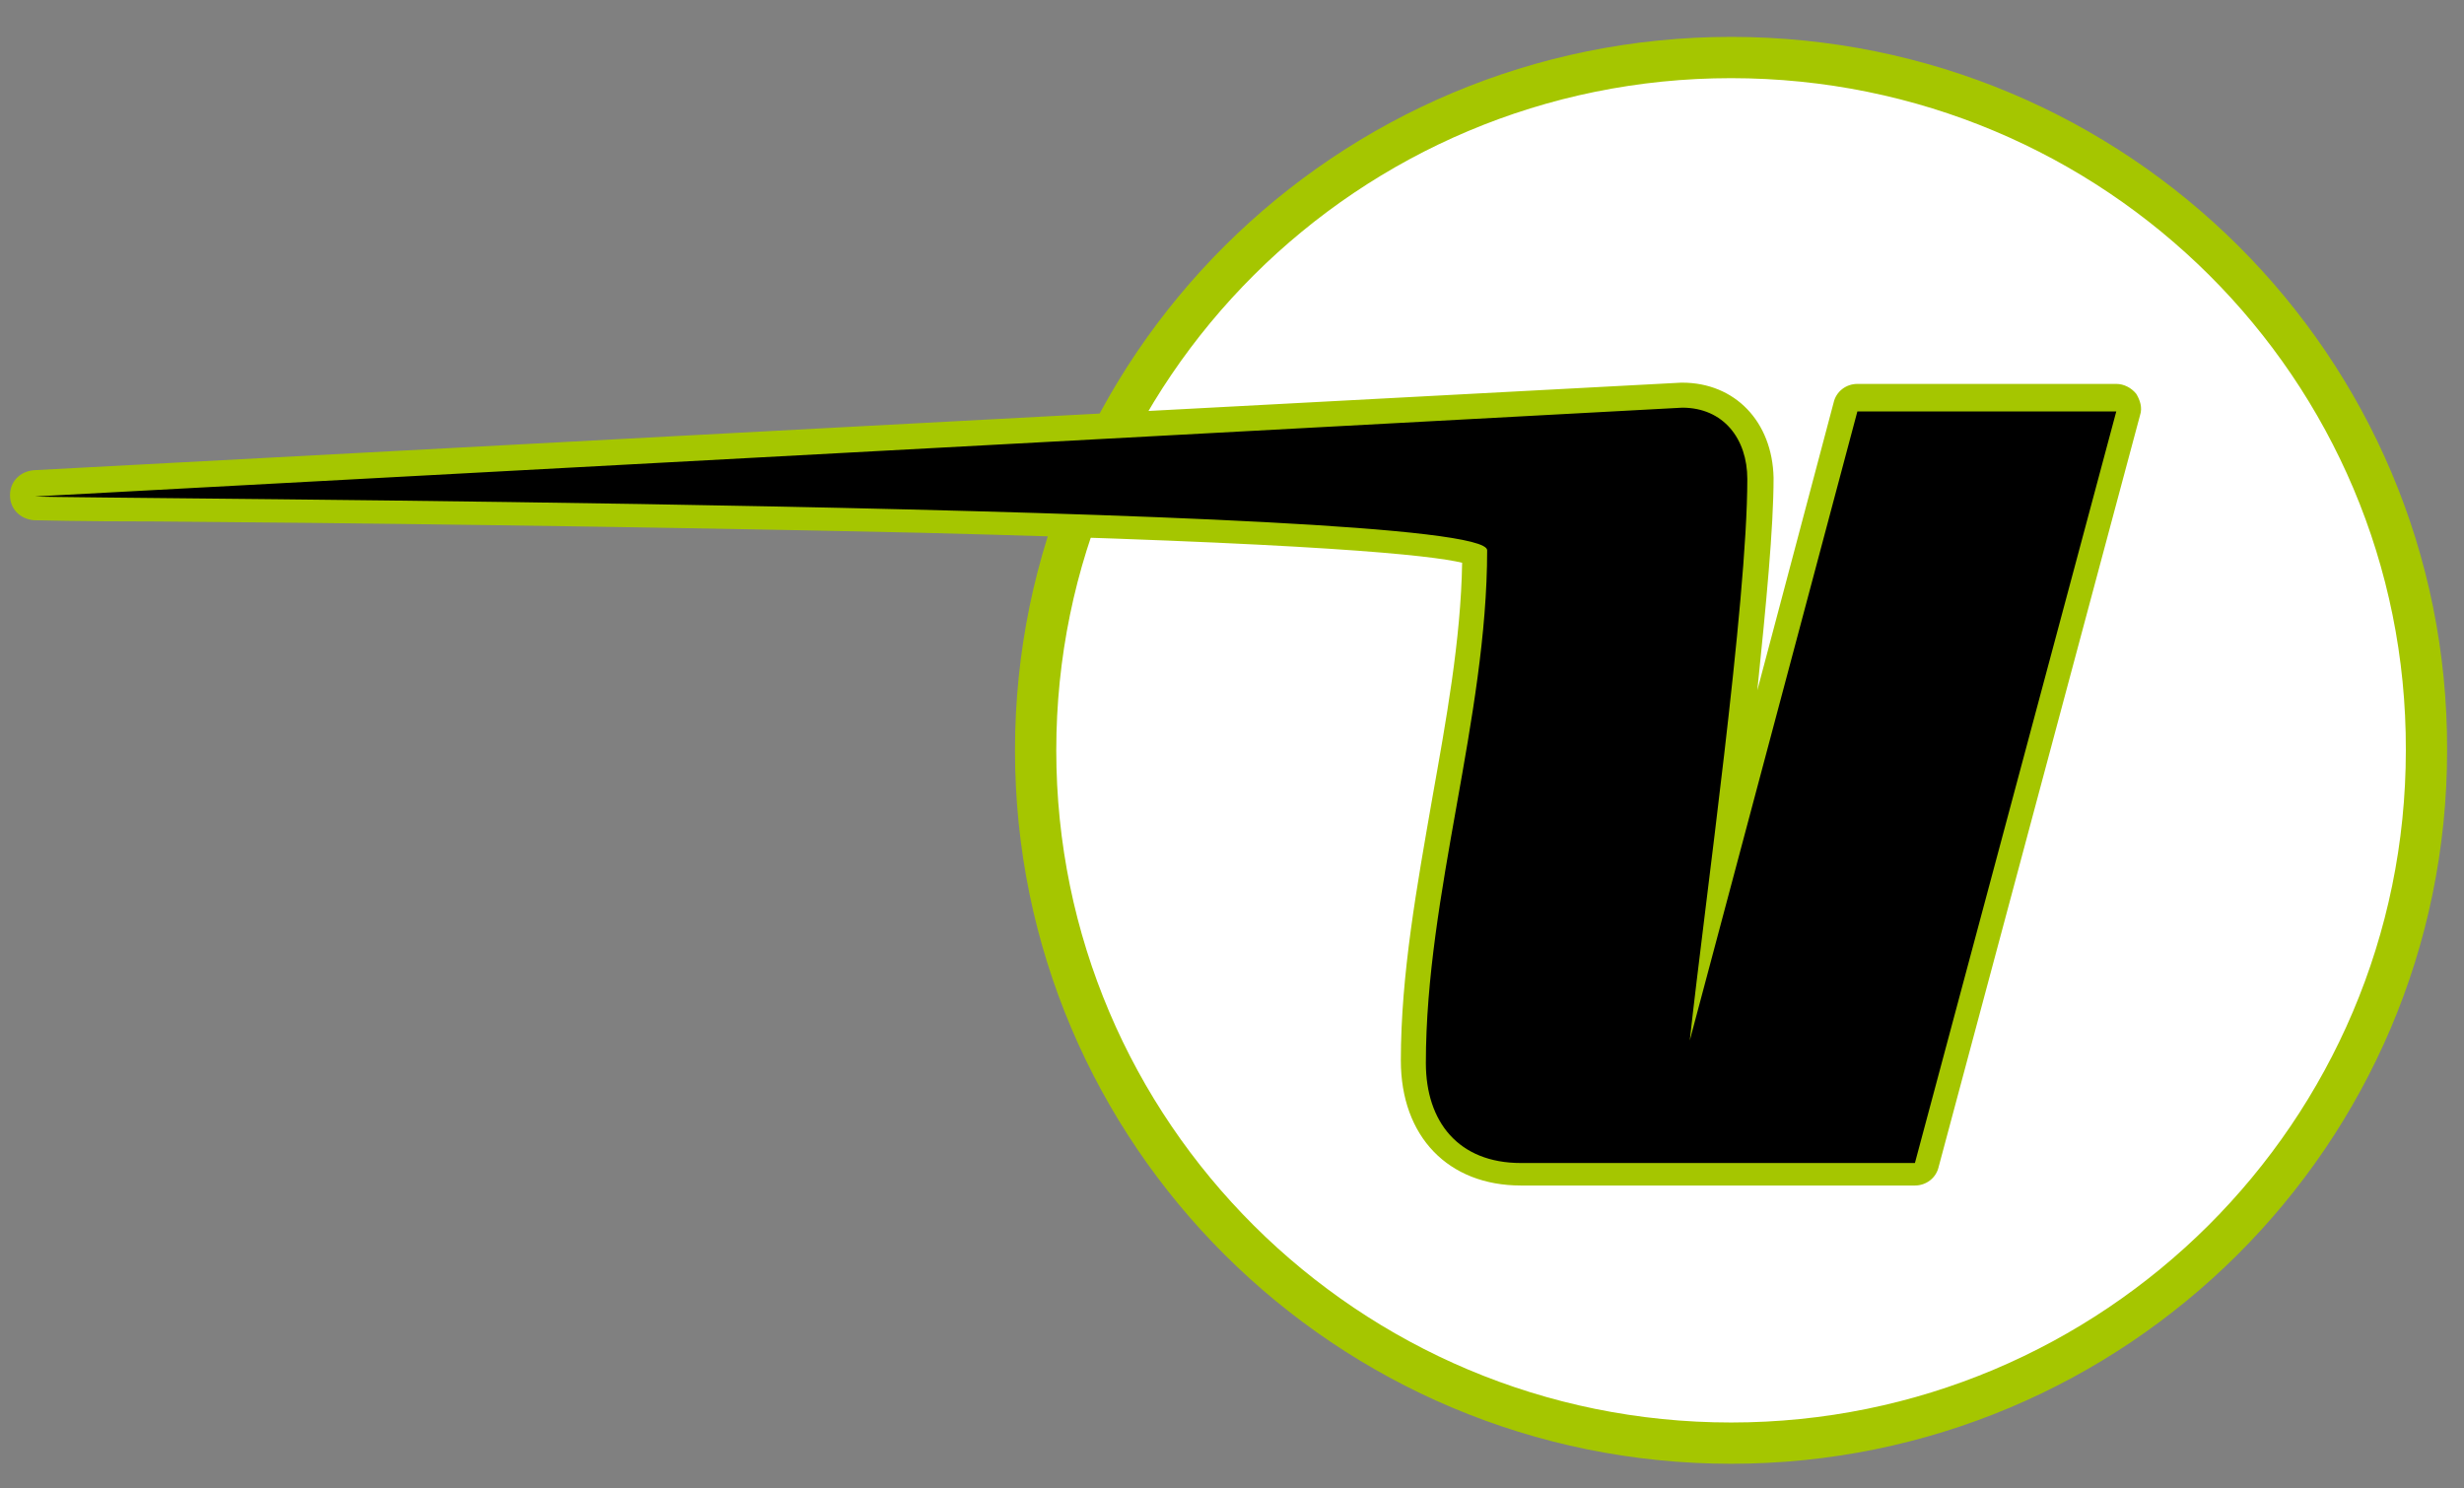 <?xml version="1.0" encoding="utf-8"?>
<!-- Generator: Adobe Illustrator 24.1.0, SVG Export Plug-In . SVG Version: 6.00 Build 0)  -->
<svg version="1.1" id="Ebene_1" xmlns="http://www.w3.org/2000/svg" xmlns:xlink="http://www.w3.org/1999/xlink" x="0px" y="0px"
	 viewBox="0 0 197 119" style="enable-background:new 0 0 197 119;" xml:space="preserve">
<rect x="0" y="0" width="197" height="119" fill="#808080" stroke="none"/>
<style type="text/css">
	.st0{fill:#FFFFFF;stroke:#A5C600;stroke-width:3.3;stroke-miterlimit:10;}
	.st1{fill:#A5C600;}
</style>
<path class="st0" d="M138.4,4.6c-30.7,0-55.6,24.8-55.6,55.4c0,30.6,24.9,55.4,55.6,55.4c30.7,0,55.6-24.8,55.6-55.4
	C194.1,29.4,169.2,4.6,138.4,4.6"/>
<g>
	<g>
		<g>
			<path d="M121.6,93.9c-5.3,0-8.6-3.5-8.6-9c0-6.8,1.3-13.9,2.5-20.7c1.2-6.6,2.4-13.4,2.4-19.9c-4.2-1.7-39.5-2.9-105.2-3.6
				c-6.4-0.1-9.4-0.1-9.9-0.1c-0.5,0-0.9-0.5-0.9-1s0.4-1,0.9-1c0,0,131.7-7,131.7-7c3.7,0,6.3,2.7,6.3,6.7c0,6.7-1.5,19.5-2.9,30.7
				l9.7-36.5c0.1-0.4,0.5-0.7,1-0.7h20.7c0.3,0,0.6,0.1,0.8,0.4c0.2,0.2,0.3,0.6,0.2,0.9L154,93.2c-0.1,0.4-0.5,0.7-1,0.7H121.6z"/>
			<path class="st1" d="M134.5,32.6c3.3,0,5.2,2.5,5.2,5.7c0,9.9-3.4,33.9-4.6,44.9l13.4-50.3h20.7l-16.1,60.1h-31.5
				c-5,0-7.6-3.3-7.6-8c0-13.5,4.9-27.6,4.9-41c0-3.8-113.3-4.1-116.1-4.3L134.5,32.6 M134.5,30.6c0,0-0.1,0-0.1,0l-131.7,7
				c-1.1,0.1-1.9,0.9-1.9,2c0,1.1,0.8,1.9,1.9,2c0.5,0,3.3,0.1,10,0.1c13.4,0.1,38.5,0.4,60.8,0.9c31.8,0.8,40.9,1.8,43.4,2.4
				c-0.1,6.2-1.3,12.7-2.4,18.9c-1.2,6.9-2.5,14-2.5,20.9c0,6.1,3.8,10,9.6,10h31.5c0.9,0,1.7-0.6,1.9-1.5l16.1-60.1
				c0.2-0.6,0-1.2-0.3-1.7c-0.4-0.5-1-0.8-1.6-0.8h-20.7c-0.9,0-1.7,0.6-1.9,1.5l-6.1,23c0.7-6.8,1.3-13,1.3-17
				C141.7,33.7,138.7,30.6,134.5,30.6L134.5,30.6z"/>
		</g>
	</g>
</g>
</svg>
